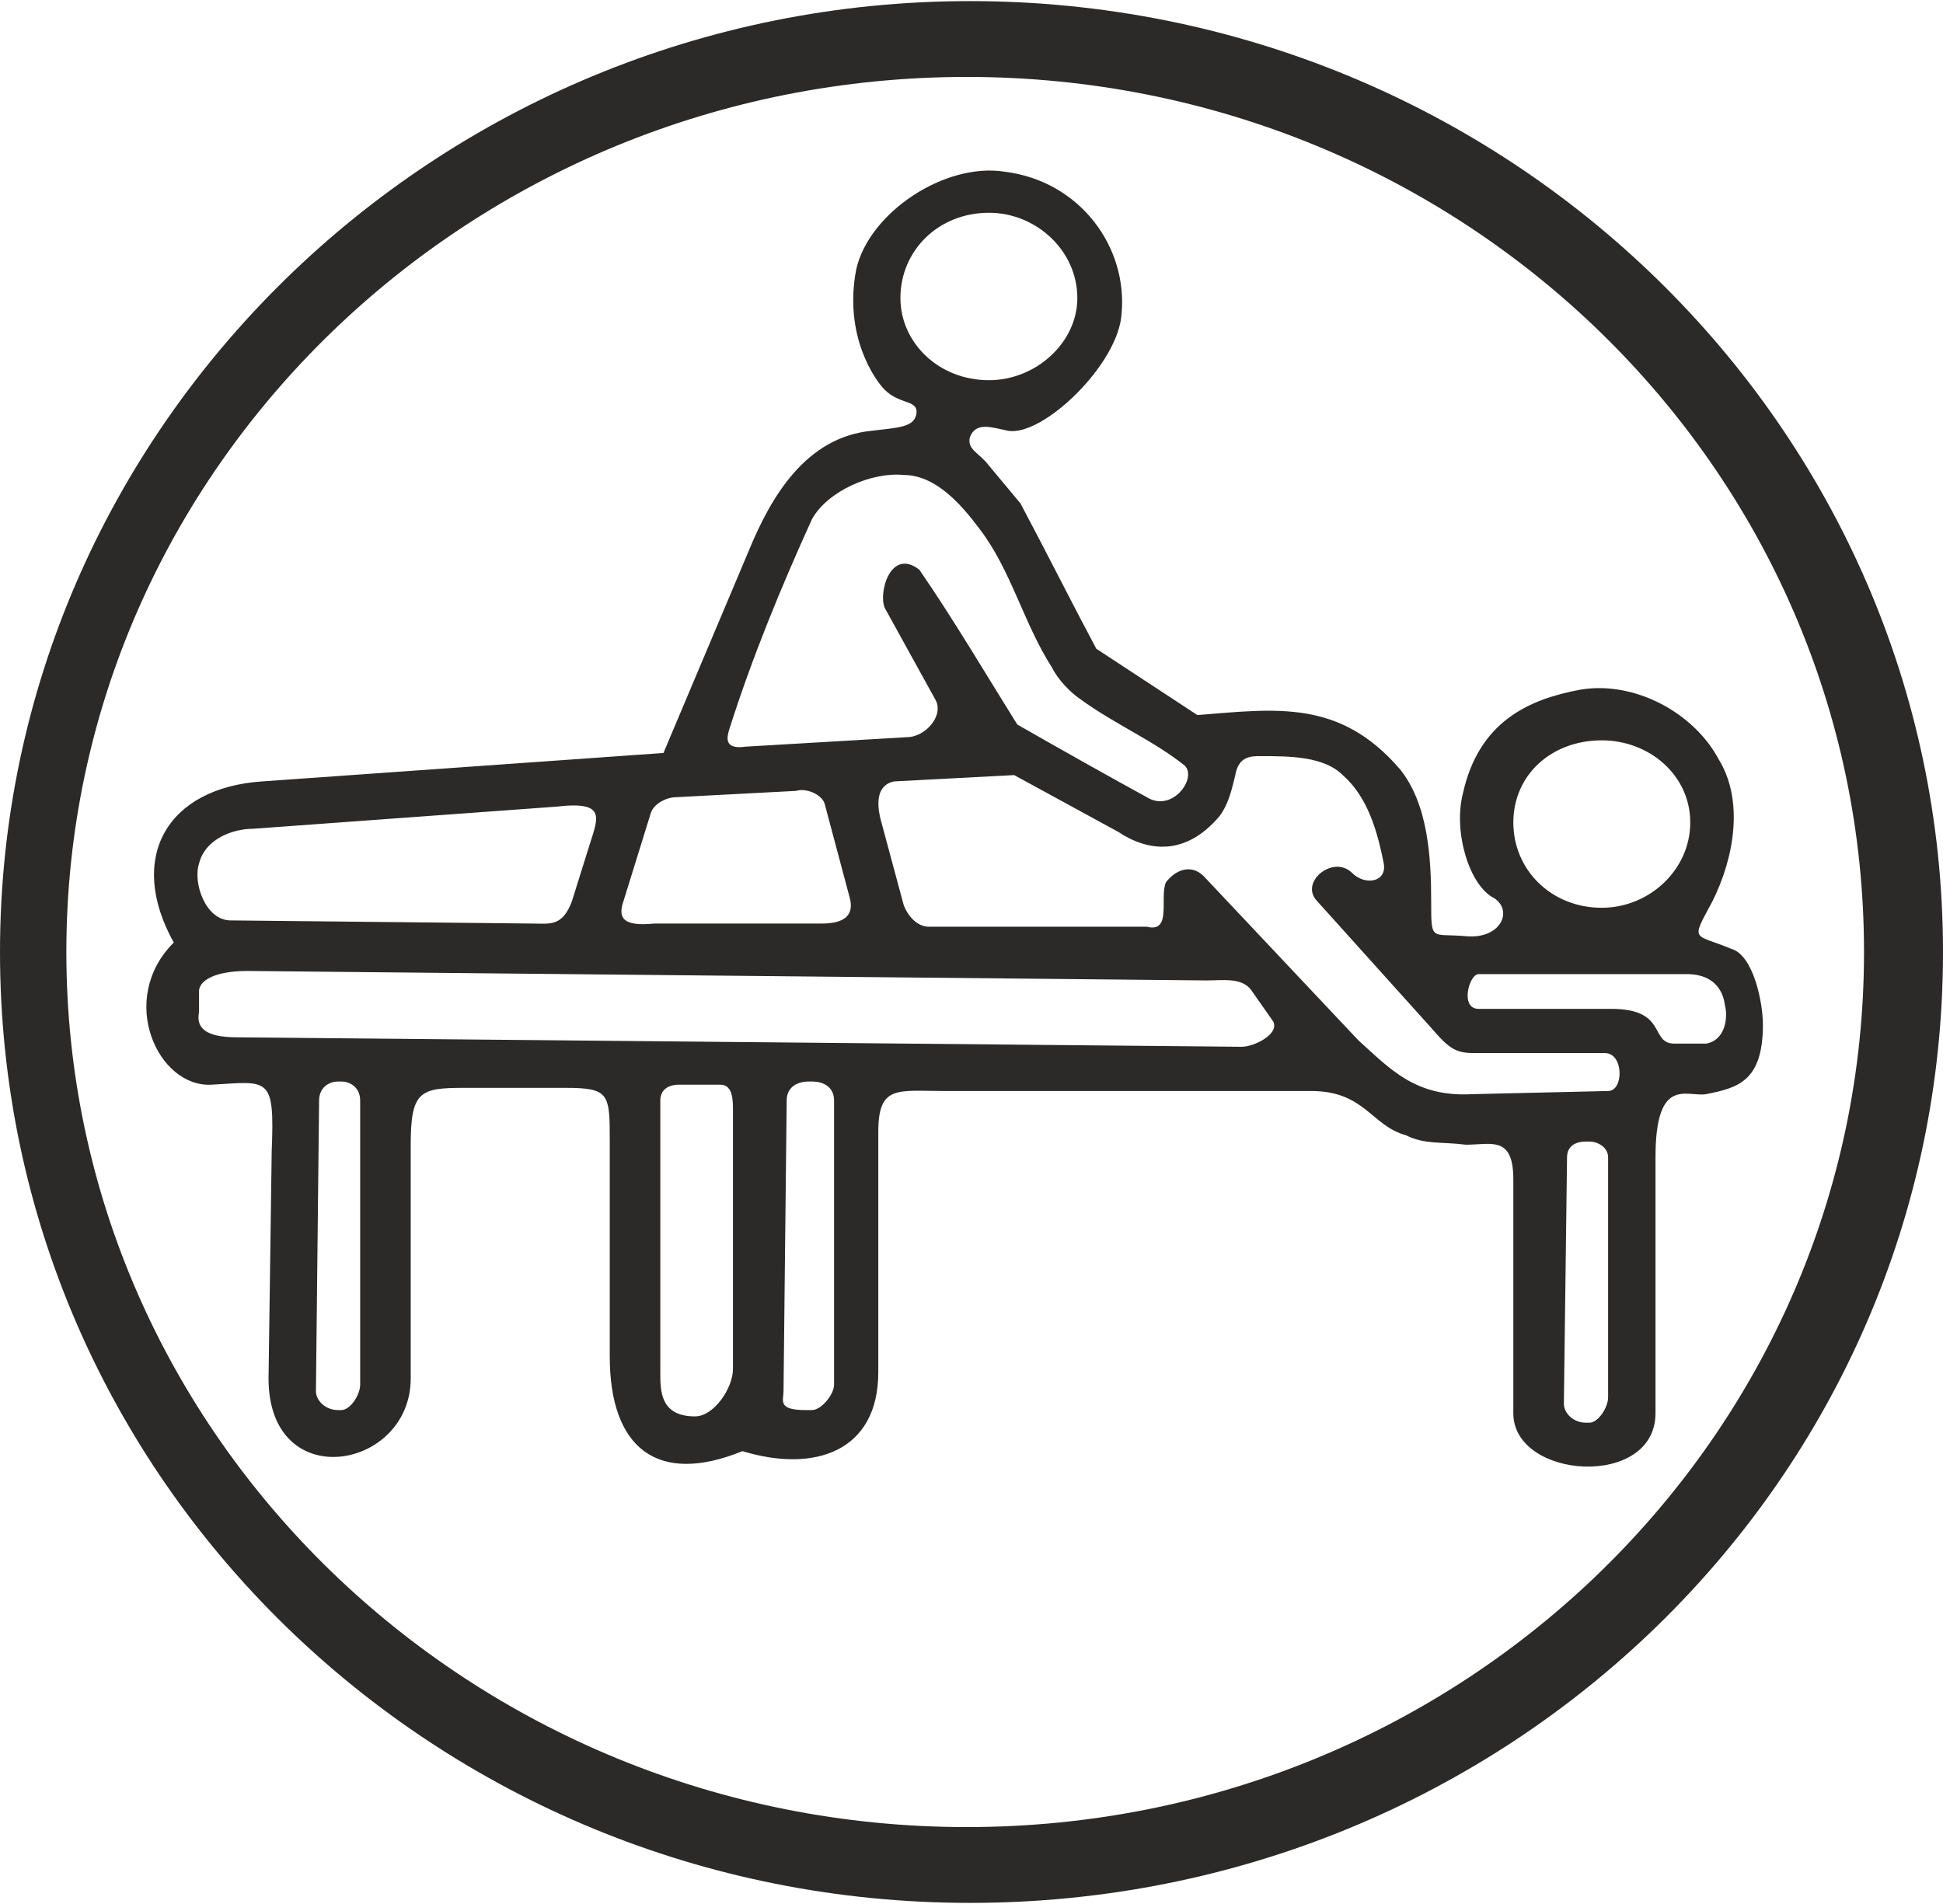 <?xml version="1.0" encoding="UTF-8"?>
<!DOCTYPE svg PUBLIC "-//W3C//DTD SVG 1.1//EN" "http://www.w3.org/Graphics/SVG/1.1/DTD/svg11.dtd">
<!-- Creator: CorelDRAW X8 -->
<svg xmlns="http://www.w3.org/2000/svg" xml:space="preserve" width="600px" height="588px" version="1.1" style="shape-rendering:geometricPrecision; text-rendering:geometricPrecision; image-rendering:optimizeQuality; fill-rule:evenodd; clip-rule:evenodd"
viewBox="0 0 615 602"
 xmlns:xlink="http://www.w3.org/1999/xlink">
 <defs>
  <style type="text/css">
   <![CDATA[
    .fil0 {fill:#2B2A29}
   ]]>
  </style>
 </defs>
 <g id="Capa_x0020_1">
  <path class="fil0" d="M307 0c170,0 308,135 308,301 0,167 -138,301 -308,301 -169,0 -307,-134 -307,-301 0,-166 138,-301 307,-301zm-1 24c157,0 284,124 284,277 0,153 -127,277 -284,277 -157,0 -285,-124 -285,-277 0,-153 128,-277 285,-277z"/>
  <path class="fil0" d="M86 364l-1 72c0,37 45,29 45,0l0 -74c0,-17 3,-18 17,-18l32 0c14,0 14,2 14,17l0 68c0,29 15,41 42,30 23,7 43,0 43,-25l0 -76c0,-15 6,-13 21,-13l116 0c17,0 19,11 30,14 6,3 11,2 19,3 8,0 15,-3 15,11l0 74c0,21 45,24 45,0l0 -81c0,-26 10,-19 16,-20 10,-2 18,-4 18,-22 0,-7 -3,-22 -10,-24 -12,-5 -13,-2 -6,-15 7,-14 10,-32 2,-45 -8,-15 -27,-25 -44,-22 -16,3 -32,10 -37,33 -3,12 2,29 10,33 6,4 2,13 -9,12 -11,-1 -11,2 -11,-11 0,-14 -1,-31 -10,-42 -19,-22 -39,-19 -64,-17l-32 -21c-8,-15 -16,-31 -24,-46l-10 -12c-3,-4 -7,-5 -6,-9 2,-5 7,-3 12,-2 11,2 35,-21 36,-37 2,-21 -13,-42 -37,-45 -19,-3 -43,13 -47,31 -4,21 6,35 9,38 5,5 11,3 10,8 -1,4 -6,4 -14,5 -21,2 -32,21 -39,38l-27 64 -127 9c-30,2 -43,24 -28,51 -18,18 -5,46 12,45 18,-1 20,-3 19,21zm227 -297c15,0 28,12 28,27 0,14 -13,26 -28,26 -16,0 -28,-12 -28,-26 0,-15 12,-27 28,-27zm194 167c15,0 28,11 28,26 0,15 -13,27 -28,27 -16,0 -28,-12 -28,-27 0,-15 12,-26 28,-26zm-132 8c4,4 -4,15 -12,10 -11,-6 -27,-15 -41,-23 -10,-16 -20,-33 -31,-49 -9,-7 -13,7 -11,12l16 29c3,5 -3,12 -9,12l-51 3c-7,1 -6,-3 -5,-6 7,-22 16,-44 26,-66 5,-9 19,-15 29,-14 10,0 18,9 24,17 10,13 14,30 23,44 2,4 6,8 9,10 11,8 23,13 33,21zm-199 13c17,-2 13,4 10,14l-5 16c-3,8 -7,7 -12,7l-96 -1c-8,0 -12,-12 -10,-18 2,-8 11,-11 17,-11l96 -7zm76 -5l-38 2c-3,0 -7,2 -8,5l-9 29c-1,4 0,7 10,6l53 0c9,0 10,-4 9,-8l-8 -30c-1,-3 -6,-5 -9,-4zm130 60l-304 -3c-5,0 -14,1 -15,6l0 7c-1,5 2,8 12,8l318 3c4,0 12,-4 10,-8l-7 -10c-3,-4 -9,-3 -14,-3zm-275 32l1 0c3,0 6,2 6,6l0 90c0,3 -3,8 -6,8l-1 0c-4,0 -7,-3 -7,-6l1 -92c0,-4 3,-6 6,-6zm125 9c0,-3 0,-8 -4,-8l-13 0c-4,0 -6,2 -6,5l0 86c0,6 0,14 11,14 6,0 12,-9 12,-15l0 -82zm24 -9l1 0c4,0 7,2 7,6l0 90c0,3 -4,8 -7,8l-2 0c-9,0 -7,-3 -7,-6l1 -92c0,-4 3,-6 7,-6zm246 19l1 0c3,0 6,2 6,5l0 76c0,3 -3,8 -6,8l-1 0c-4,0 -7,-3 -7,-6l1 -78c0,-3 2,-5 6,-5zm-219 -114l38 -2 33 18c9,6 21,8 32,-5 3,-4 4,-9 5,-13 1,-6 5,-6 8,-6 9,0 20,0 26,6 8,7 11,18 13,28 1,6 -6,7 -10,3 -6,-6 -17,3 -11,9l36 40c6,7 8,8 14,8l41 0c6,0 6,12 1,12l-43 1c-18,1 -26,-8 -36,-17l-49 -52c-4,-4 -9,-2 -12,2 -2,5 2,16 -6,14l-69 0c-4,0 -7,-4 -8,-7l-7 -26c-2,-7 -1,-12 4,-13zm185 61c-3,0 -6,11 0,11l42 0c18,0 12,11 20,11l10 0c6,-1 7,-8 6,-12 -1,-8 -7,-10 -12,-10l-66 0z"/>
 </g>
</svg>
